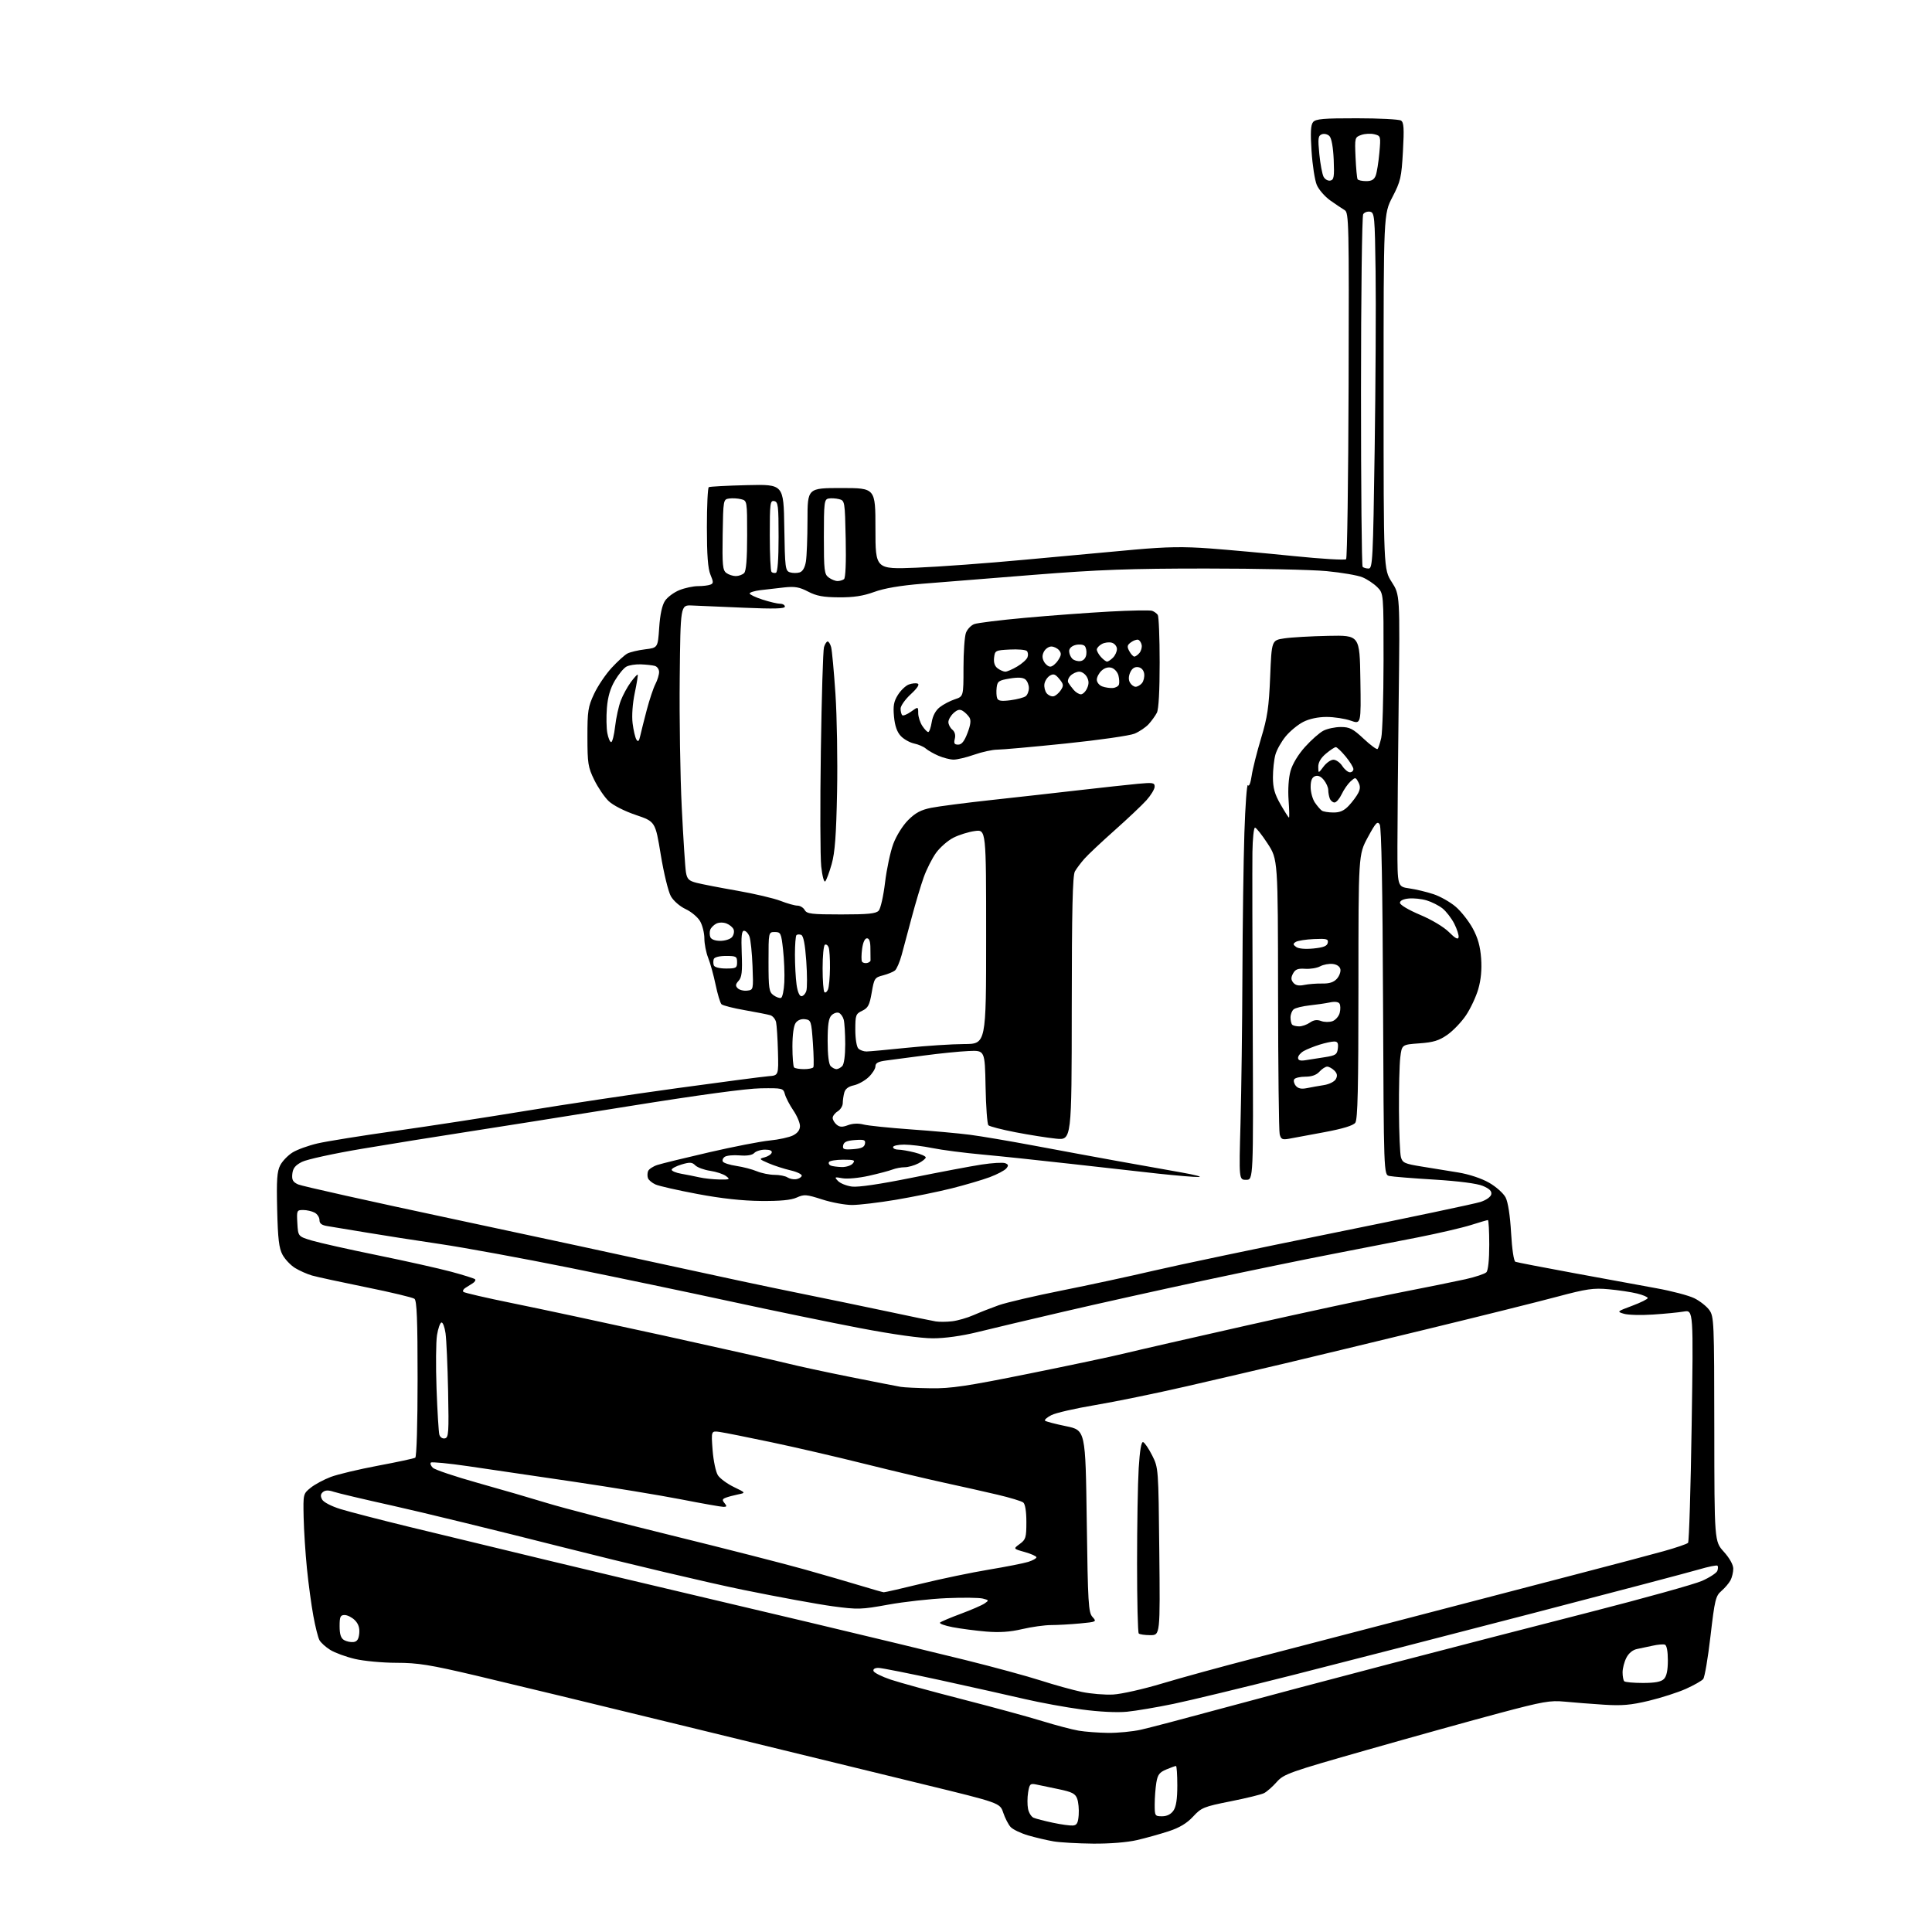 <?xml version="1.0" encoding="UTF-8" standalone="no"?>
<svg 
  version="1.1" 
  xmlns="http://www.w3.org/2000/svg" 
  xmlns:xlink="http://www.w3.org/1999/xlink" 
  xmlns:svg="http://www.w3.org/2000/svg"
  xmlns:rdf="http://www.w3.org/1999/02/22-rdf-syntax-ns#"
  xmlns:cc="http://creativecommons.org/ns#"
  xmlns:dc="http://purl.org/dc/elements/1.1/"
  viewBox="0 0 768 768"
  width="768"
  height="768"
>
<style>svg {background-color: white; }</style>"
<path stroke="none" fill="black" fill-rule="evenodd" d="M434.50,732.87C428.45,732.81 421.40,732.41 418.83,731.98C416.26,731.54 411.73,730.48 408.76,729.62C405.78,728.75 402.62,727.24 401.72,726.25C400.83,725.26 399.51,722.70 398.80,720.57C397.50,716.69 397.50,716.69 367.00,709.27C350.23,705.18 308.15,694.92 273.50,686.46C238.85,678.00 200.86,668.81 189.07,666.04C170.86,661.76 166.13,661.00 157.57,660.99C152.03,660.98 144.61,660.29 141.07,659.45C137.53,658.62 133.14,657.01 131.31,655.88C129.47,654.75 127.52,652.98 126.97,651.95C126.42,650.92 125.33,646.58 124.55,642.29C123.76,638.01 122.62,629.55 122.01,623.50C121.40,617.45 120.81,608.30 120.70,603.16C120.50,593.88 120.52,593.80 123.50,591.40C125.15,590.07 128.75,588.14 131.50,587.10C134.25,586.06 142.72,584.05 150.32,582.62C157.92,581.20 164.56,579.77 165.07,579.46C165.61,579.12 166.00,565.99 166.00,548.06C166.00,524.58 165.70,517.02 164.75,516.29C164.06,515.76 155.40,513.69 145.50,511.69C135.60,509.68 125.92,507.58 124.00,507.03C122.08,506.47 119.06,505.13 117.30,504.05C115.54,502.97 113.30,500.61 112.31,498.79C110.90,496.17 110.46,492.52 110.18,480.87C109.89,469.04 110.12,465.67 111.39,463.22C112.25,461.55 114.46,459.26 116.30,458.12C118.14,456.98 122.62,455.36 126.25,454.52C129.88,453.68 143.79,451.45 157.17,449.56C170.55,447.67 193.96,444.07 209.20,441.56C224.43,439.05 251.43,435.00 269.20,432.56C286.96,430.12 303.30,427.98 305.50,427.81C309.50,427.50 309.50,427.50 309.25,418.00C309.11,412.77 308.77,407.52 308.50,406.32C308.22,405.12 307.21,403.89 306.25,403.58C305.29,403.28 300.72,402.38 296.11,401.57C291.49,400.77 287.30,399.70 286.80,399.20C286.30,398.70 285.24,395.18 284.45,391.39C283.66,387.60 282.33,382.80 281.50,380.73C280.68,378.66 280.00,375.21 280.00,373.06C280.00,370.92 279.24,367.84 278.31,366.22C277.38,364.60 274.80,362.43 272.57,361.39C270.27,360.32 267.73,358.11 266.68,356.27C265.67,354.49 263.86,347.08 262.67,339.81C260.50,326.59 260.50,326.59 252.72,323.95C248.19,322.42 243.68,320.11 241.94,318.44C240.29,316.86 237.72,313.08 236.23,310.04C233.76,305.00 233.52,303.47 233.51,293.00C233.50,282.63 233.76,280.94 236.16,275.82C237.62,272.70 240.75,268.06 243.10,265.51C245.45,262.96 248.27,260.39 249.37,259.80C250.46,259.22 253.64,258.46 256.43,258.12C261.50,257.50 261.50,257.50 262.04,249.50C262.39,244.27 263.19,240.58 264.35,238.83C265.32,237.37 267.90,235.46 270.08,234.58C272.26,233.71 275.57,233.00 277.44,233.00C279.31,233.00 281.51,232.74 282.34,232.42C283.65,231.92 283.66,231.43 282.42,228.46C281.40,226.02 281.00,220.68 281.00,209.59C281.00,201.08 281.34,193.91 281.75,193.66C282.16,193.41 289.02,193.04 297.00,192.85C311.50,192.50 311.50,192.50 311.77,209.69C312.03,225.81 312.17,226.92 314.02,227.51C315.11,227.85 316.84,227.87 317.87,227.54C319.09,227.16 319.96,225.63 320.36,223.22C320.70,221.18 320.98,213.76 320.99,206.75C321.00,194.00 321.00,194.00 334.50,194.00C348.00,194.00 348.00,194.00 348.00,210.16C348.00,226.31 348.00,226.31 364.25,225.67C373.19,225.31 392.65,223.88 407.50,222.49C422.35,221.10 441.93,219.30 451.00,218.49C463.82,217.35 470.51,217.24 481.00,218.02C488.43,218.58 503.46,219.94 514.41,221.06C525.36,222.17 534.67,222.73 535.10,222.29C535.53,221.86 535.97,190.69 536.09,153.04C536.28,88.67 536.19,84.53 534.54,83.54C533.57,82.97 530.99,81.23 528.81,79.69C526.63,78.14 524.21,75.35 523.43,73.49C522.65,71.63 521.72,65.60 521.36,60.08C520.87,52.64 521.03,49.67 521.97,48.53C523.02,47.27 526.10,47.00 539.37,47.02C548.24,47.02 556.13,47.43 556.91,47.92C558.05,48.64 558.20,50.98 557.69,60.16C557.11,70.56 556.76,72.06 553.53,78.30C550.00,85.10 550.00,85.10 550.00,155.71C550.00,226.32 550.00,226.32 553.25,231.39C556.50,236.46 556.50,236.46 556.00,278.48C555.73,301.59 555.50,327.69 555.50,336.49C555.50,352.47 555.50,352.47 560.24,353.15C562.84,353.52 567.17,354.56 569.85,355.45C572.53,356.34 576.48,358.58 578.64,360.42C580.80,362.27 583.85,366.15 585.43,369.04C587.49,372.83 588.42,376.17 588.77,380.98C589.09,385.44 588.71,389.48 587.63,393.20C586.74,396.25 584.55,400.93 582.76,403.59C580.97,406.26 577.63,409.75 575.34,411.35C572.01,413.67 569.79,414.35 564.21,414.75C557.25,415.25 557.25,415.25 556.63,420.38C556.29,423.19 556.06,432.70 556.11,441.50C556.16,450.30 556.51,458.62 556.89,460.00C557.51,462.23 558.40,462.63 565.04,463.70C569.14,464.35 575.74,465.43 579.69,466.08C583.97,466.78 588.92,468.43 591.92,470.14C594.69,471.72 597.65,474.36 598.50,476.00C599.46,477.86 600.29,483.18 600.68,490.09C601.06,496.64 601.76,501.35 602.41,501.58C603.01,501.81 613.40,503.82 625.50,506.05C637.60,508.29 652.45,511.02 658.50,512.11C664.55,513.20 671.30,514.98 673.50,516.06C675.70,517.14 678.38,519.25 679.46,520.74C681.34,523.33 681.43,525.33 681.46,568.07C681.50,612.70 681.50,612.70 685.25,616.85C687.53,619.38 689.00,622.01 689.00,623.57C689.00,624.98 688.50,627.07 687.89,628.21C687.28,629.35 685.65,631.26 684.28,632.44C682.00,634.40 681.63,635.93 679.95,650.36C678.95,659.04 677.64,666.73 677.05,667.44C676.46,668.16 673.36,669.91 670.16,671.35C666.97,672.78 660.34,674.91 655.43,676.09C648.28,677.80 644.71,678.11 637.50,677.64C632.55,677.32 625.58,676.78 622.00,676.43C616.21,675.87 613.36,676.38 596.00,681.00C585.27,683.86 561.65,690.43 543.50,695.60C512.33,704.48 510.33,705.19 507.50,708.39C505.85,710.25 503.60,712.23 502.50,712.79C501.40,713.35 495.39,714.82 489.14,716.06C478.50,718.18 477.56,718.56 474.27,722.12C471.82,724.77 468.90,726.53 464.63,727.93C461.26,729.04 455.57,730.63 452.00,731.46C448.08,732.37 441.14,732.93 434.50,732.87zM426.50,725.67C428.09,725.54 428.56,724.66 428.80,721.46C428.96,719.24 428.69,716.33 428.19,715.00C427.46,713.00 426.15,712.33 420.90,711.24C417.38,710.51 413.33,709.67 411.90,709.36C409.53,708.87 409.24,709.16 408.69,712.51C408.36,714.55 408.35,717.48 408.66,719.04C408.97,720.60 409.96,722.19 410.86,722.58C411.76,722.97 415.20,723.86 418.50,724.56C421.80,725.27 425.40,725.76 426.50,725.67zM461.94,722.00C463.85,722.00 465.43,721.22 466.44,719.78C467.53,718.23 468.00,715.20 468.00,709.78C468.00,705.50 467.76,702.00 467.47,702.00C467.18,702.00 465.44,702.62 463.62,703.39C460.90,704.52 460.18,705.47 459.66,708.64C459.31,710.76 459.02,714.64 459.01,717.25C459.00,721.84 459.10,722.00 461.94,722.00zM440.50,688.85C444.35,688.89 450.20,688.33 453.50,687.59C456.80,686.86 471.20,683.07 485.50,679.18C499.80,675.29 529.73,667.35 552.00,661.53C574.27,655.71 610.18,646.42 631.79,640.90C653.40,635.37 673.55,629.76 676.57,628.43C679.59,627.09 682.33,625.30 682.66,624.46C682.98,623.61 683.01,622.68 682.72,622.39C682.43,622.10 679.11,622.77 675.35,623.88C671.58,624.99 641.73,632.86 609.00,641.37C576.27,649.88 533.52,660.89 514.00,665.84C494.48,670.78 473.10,675.94 466.50,677.31C459.90,678.68 451.57,680.09 448.00,680.44C444.05,680.83 436.99,680.48 430.00,679.54C423.68,678.69 413.55,676.84 407.50,675.43C401.45,674.02 386.38,670.65 374.00,667.94C361.62,665.24 350.45,663.02 349.17,663.01C347.75,663.01 346.99,663.49 347.23,664.25C347.45,664.94 350.52,666.48 354.06,667.67C357.60,668.86 370.40,672.38 382.50,675.48C394.60,678.59 408.90,682.49 414.28,684.15C419.66,685.81 426.19,687.53 428.78,687.97C431.38,688.41 436.65,688.80 440.50,688.85zM442.50,673.60C445.80,673.42 454.57,671.44 462.00,669.20C469.43,666.96 485.85,662.46 498.50,659.19C511.15,655.92 539.05,648.66 560.50,643.05C581.95,637.44 611.42,629.76 626.00,625.97C640.58,622.19 656.50,617.97 661.40,616.60C666.29,615.23 670.62,613.75 671.03,613.30C671.43,612.86 672.08,591.85 672.46,566.61C673.16,520.71 673.16,520.71 669.33,521.36C667.22,521.72 661.67,522.26 657.00,522.56C652.33,522.87 647.18,522.73 645.56,522.25C642.67,521.40 642.73,521.34 648.81,519.07C652.21,517.80 655.00,516.41 655.00,516.00C655.00,515.58 653.09,514.76 650.75,514.19C648.41,513.61 643.35,512.85 639.50,512.50C633.40,511.94 630.76,512.32 619.00,515.46C611.58,517.45 588.17,523.28 567.00,528.42C545.83,533.56 520.62,539.64 511.00,541.92C501.38,544.20 483.60,548.34 471.50,551.12C459.40,553.90 443.10,557.24 435.27,558.55C427.44,559.86 419.64,561.65 417.93,562.54C416.22,563.42 415.08,564.42 415.41,564.74C415.74,565.07 419.49,566.06 423.75,566.93C431.50,568.52 431.50,568.52 432.00,604.66C432.45,637.42 432.67,640.98 434.27,642.75C436.01,644.67 435.92,644.72 429.27,645.35C425.55,645.70 420.39,645.99 417.81,645.99C415.23,646.00 410.06,646.72 406.31,647.60C401.49,648.73 397.31,649.01 392.00,648.57C387.88,648.22 381.89,647.44 378.69,646.83C375.50,646.22 373.25,645.39 373.69,644.99C374.14,644.59 377.88,643.01 382.00,641.48C386.12,639.95 390.35,638.11 391.39,637.40C393.19,636.18 393.15,636.08 390.65,635.45C389.21,635.09 382.73,635.01 376.26,635.29C369.79,635.57 359.37,636.73 353.09,637.87C342.39,639.82 341.02,639.86 331.09,638.53C325.27,637.75 309.25,634.82 295.50,632.01C281.75,629.21 249.35,621.55 223.50,614.99C197.65,608.43 167.28,601.02 156.00,598.52C144.72,596.02 134.20,593.53 132.60,592.99C130.60,592.31 129.29,592.34 128.37,593.11C127.42,593.90 127.32,594.73 128.04,596.07C128.61,597.14 131.70,598.75 135.35,599.88C138.82,600.95 151.07,604.12 162.58,606.93C174.09,609.73 198.57,615.65 217.00,620.08C235.43,624.51 257.02,629.65 265.00,631.51C272.98,633.37 298.40,639.38 321.50,644.87C344.60,650.36 372.62,657.12 383.77,659.89C394.92,662.65 408.42,666.33 413.77,668.05C419.12,669.78 426.43,671.80 430.00,672.56C433.57,673.31 439.20,673.78 442.50,673.60zM653.10,669.00C657.91,669.00 660.31,668.55 661.43,667.43C662.50,666.36 663.00,663.99 663.00,660.01C663.00,656.40 662.55,654.02 661.81,653.77C661.16,653.55 659.03,653.73 657.06,654.17C655.10,654.61 652.27,655.21 650.77,655.50C649.07,655.83 647.46,657.14 646.52,658.96C645.68,660.58 645.00,663.20 645.00,664.78C645.00,666.37 645.30,667.97 645.67,668.33C646.03,668.70 649.38,669.00 653.10,669.00zM140.50,652.74C141.95,652.57 142.58,651.63 142.81,649.31C143.02,647.12 142.47,645.47 141.06,644.06C139.93,642.93 138.10,642.00 137.00,642.00C135.30,642.00 135.00,642.67 135.00,646.45C135.00,649.63 135.50,651.20 136.75,651.94C137.71,652.51 139.40,652.87 140.50,652.74zM457.26,650.00C455.10,650.00 453.03,649.70 452.67,649.33C452.30,648.97 452.00,636.44 452.00,621.49C452.00,606.54 452.29,589.50 452.65,583.62C453.08,576.61 453.68,573.05 454.40,573.26C455.01,573.44 456.62,575.82 458.00,578.54C460.49,583.49 460.50,583.59 460.84,616.75C461.18,650.00 461.18,650.00 457.26,650.00zM351.31,632.95C351.76,632.98 358.56,631.43 366.41,629.50C374.27,627.58 386.28,625.08 393.10,623.95C399.92,622.82 406.96,621.43 408.75,620.87C410.54,620.30 412.00,619.49 412.00,619.05C412.00,618.62 409.92,617.68 407.37,616.96C402.74,615.67 402.74,615.67 405.37,613.75C407.76,612.00 408.00,611.22 408.00,605.04C408.00,600.79 407.53,597.88 406.75,597.26C406.06,596.72 401.45,595.32 396.50,594.16C391.55,592.99 382.10,590.87 375.50,589.44C368.90,588.01 354.57,584.61 343.65,581.89C332.73,579.16 316.08,575.30 306.65,573.32C297.22,571.33 287.97,569.49 286.10,569.22C282.69,568.75 282.69,568.75 283.27,576.44C283.60,580.69 284.54,585.17 285.38,586.45C286.21,587.73 289.06,589.82 291.70,591.10C296.50,593.42 296.50,593.42 293.36,594.06C291.63,594.41 289.44,595.00 288.50,595.36C287.10,595.90 287.01,596.30 288.01,597.51C289.02,598.73 288.94,599.00 287.60,599.00C286.69,599.00 279.10,597.66 270.72,596.02C262.35,594.39 243.12,591.23 228.00,589.00C212.88,586.77 194.07,584.00 186.21,582.85C178.34,581.70 171.62,581.05 171.27,581.40C170.91,581.76 171.27,582.69 172.06,583.46C172.85,584.24 180.93,586.96 190.00,589.50C199.07,592.04 211.45,595.64 217.50,597.50C223.55,599.37 245.82,605.15 267.00,610.36C288.18,615.57 312.02,621.67 320.00,623.92C327.98,626.17 338.10,629.11 342.50,630.45C346.90,631.79 350.87,632.92 351.31,632.95zM176.84,571.78C178.33,571.49 178.46,569.59 178.13,552.98C177.92,542.81 177.46,532.48 177.11,530.00C176.76,527.52 176.03,525.60 175.49,525.71C174.94,525.83 174.15,528.08 173.72,530.71C173.29,533.35 173.21,542.92 173.53,552.00C173.86,561.08 174.37,569.31 174.65,570.31C174.95,571.33 175.89,571.97 176.84,571.78zM370.02,551.86C378.03,551.98 384.24,551.05 409.02,546.05C425.23,542.78 442.32,539.17 447.00,538.01C451.68,536.86 473.50,531.86 495.50,526.91C517.50,521.95 544.50,516.14 555.50,513.99C566.50,511.85 578.69,509.37 582.60,508.50C586.50,507.62 590.22,506.38 590.85,505.75C591.56,505.04 592.00,500.85 592.00,494.80C592.00,489.41 591.76,485.00 591.46,485.00C591.16,485.00 588.12,485.88 584.71,486.97C581.29,488.05 571.75,490.27 563.50,491.90C555.25,493.54 539.95,496.52 529.50,498.53C519.05,500.54 496.10,505.27 478.50,509.03C460.90,512.80 435.70,518.40 422.50,521.48C409.30,524.55 394.00,528.18 388.50,529.54C382.28,531.07 375.60,532.00 370.84,532.00C366.04,532.00 355.19,530.48 341.84,527.94C330.10,525.70 307.00,520.94 290.50,517.36C274.00,513.78 245.20,507.76 226.50,503.98C207.80,500.21 184.62,495.95 175.00,494.53C165.38,493.11 152.10,491.04 145.50,489.93C138.90,488.81 132.04,487.68 130.25,487.41C127.88,487.04 127.00,486.39 127.00,484.99C127.00,483.93 126.13,482.60 125.07,482.04C124.00,481.47 121.95,481.00 120.51,481.00C117.98,481.00 117.91,481.18 118.20,486.25C118.50,491.50 118.50,491.50 124.00,493.15C127.03,494.05 138.72,496.67 150.00,498.97C161.28,501.27 174.50,504.23 179.38,505.54C184.27,506.86 188.53,508.20 188.85,508.52C189.18,508.84 188.78,509.55 187.97,510.08C187.16,510.62 185.83,511.46 185.01,511.95C184.19,512.45 183.83,513.16 184.20,513.54C184.58,513.91 193.35,515.94 203.69,518.04C214.04,520.13 241.05,525.92 263.71,530.89C286.38,535.87 308.43,540.83 312.71,541.91C317.00,542.99 328.38,545.45 338.00,547.37C347.62,549.29 356.62,551.06 358.00,551.29C359.38,551.53 364.78,551.79 370.02,551.86zM378.50,525.23C380.70,524.97 384.52,523.87 387.00,522.78C389.48,521.69 393.98,519.92 397.00,518.85C400.02,517.78 411.27,515.15 422.00,513.01C432.73,510.87 449.15,507.33 458.50,505.14C467.85,502.95 500.06,496.19 530.07,490.11C560.09,484.04 586.41,478.49 588.56,477.78C590.84,477.04 592.61,475.76 592.81,474.73C593.05,473.49 592.06,472.51 589.46,471.42C587.14,470.45 579.92,469.52 570.13,468.91C561.53,468.39 553.50,467.74 552.28,467.47C550.07,466.98 550.07,466.98 549.78,398.24C549.60,352.96 549.15,328.90 548.46,327.75C547.58,326.26 546.87,327.03 543.71,332.87C540.00,339.74 540.00,339.74 540.00,392.18C540.00,432.56 539.71,445.01 538.75,446.31C537.92,447.43 533.83,448.68 526.50,450.05C520.45,451.19 514.10,452.36 512.39,452.67C509.72,453.14 509.19,452.87 508.69,450.86C508.37,449.56 508.08,424.45 508.05,395.06C507.99,341.63 507.99,341.63 503.88,335.31C501.62,331.84 499.37,329.00 498.88,329.00C498.40,329.00 497.94,333.39 497.86,338.75C497.78,344.11 497.84,375.61 497.98,408.75C498.24,469.00 498.24,469.00 495.37,469.00C492.50,469.00 492.50,469.00 493.13,446.25C493.47,433.74 493.81,407.30 493.88,387.50C493.95,367.70 494.30,342.37 494.66,331.20C495.02,320.04 495.66,311.45 496.07,312.12C496.51,312.83 497.13,311.27 497.55,308.42C497.94,305.71 499.63,299.00 501.29,293.50C503.83,285.11 504.41,281.16 504.91,269.01C505.50,254.52 505.50,254.52 510.50,253.77C513.25,253.35 521.12,252.90 528.00,252.76C540.50,252.50 540.50,252.50 540.77,270.21C541.05,287.93 541.05,287.93 536.90,286.46C534.62,285.66 530.31,285.00 527.33,285.00C523.92,285.00 520.49,285.73 518.06,286.97C515.93,288.06 512.79,290.64 511.08,292.72C509.36,294.80 507.52,298.07 506.99,300.00C506.45,301.93 506.01,305.98 506.01,309.00C506.02,313.28 506.69,315.66 509.03,319.75C510.69,322.64 512.20,325.00 512.39,325.00C512.58,325.00 512.51,321.86 512.23,318.01C511.93,313.82 512.24,309.20 513.01,306.46C513.79,303.68 516.04,299.94 518.77,296.91C521.24,294.16 524.53,291.26 526.08,290.46C527.63,289.66 530.74,289.00 532.99,289.00C536.48,289.00 537.82,289.68 542.06,293.65C544.79,296.21 547.29,298.05 547.60,297.73C547.92,297.42 548.57,295.44 549.06,293.33C549.55,291.22 549.96,277.44 549.98,262.70C550.00,235.91 550.00,235.91 547.49,233.40C546.11,232.02 543.46,230.25 541.59,229.48C539.73,228.70 533.32,227.60 527.35,227.03C521.38,226.46 499.85,226.00 479.50,226.00C449.13,226.00 436.85,226.45 411.00,228.50C393.68,229.87 373.65,231.47 366.50,232.06C357.88,232.76 351.48,233.85 347.50,235.31C343.12,236.91 339.34,237.49 333.50,237.45C327.24,237.41 324.57,236.91 321.23,235.17C317.78,233.37 315.94,233.05 311.73,233.51C308.85,233.83 304.59,234.32 302.25,234.60C299.91,234.89 298.00,235.48 298.00,235.91C298.00,236.34 300.30,237.44 303.11,238.35C305.93,239.26 309.08,240.00 310.11,240.00C311.15,240.00 312.00,240.51 312.00,241.14C312.00,241.98 307.66,242.09 295.75,241.58C286.81,241.19 277.48,240.79 275.00,240.69C270.50,240.50 270.50,240.50 270.20,269.50C270.03,285.45 270.39,308.62 271.01,321.00C271.62,333.38 272.37,344.96 272.67,346.74C273.13,349.46 273.82,350.14 276.86,350.93C278.86,351.45 286.12,352.86 293.00,354.06C299.88,355.26 307.65,357.09 310.29,358.12C312.92,359.15 315.94,360.00 316.99,360.00C318.04,360.00 319.34,360.79 319.88,361.75C320.74,363.28 322.55,363.50 334.40,363.50C345.15,363.50 348.21,363.19 349.30,362.00C350.05,361.18 351.19,356.14 351.82,350.82C352.46,345.49 353.93,338.58 355.10,335.45C356.32,332.20 358.85,328.15 361.02,325.98C363.90,323.10 366.11,321.93 370.16,321.12C373.10,320.53 383.82,319.14 394.00,318.03C404.18,316.92 419.93,315.16 429.00,314.11C438.07,313.07 448.54,311.93 452.25,311.58C458.30,311.01 459.00,311.13 458.99,312.72C458.98,313.70 457.51,316.12 455.74,318.10C453.96,320.08 448.24,325.48 443.04,330.10C437.84,334.72 432.44,339.80 431.04,341.40C429.64,342.99 427.95,345.24 427.29,346.40C426.38,347.97 426.06,361.67 426.04,400.89C426.00,453.28 426.00,453.28 419.75,452.63C416.31,452.28 409.06,451.13 403.63,450.08C398.20,449.03 393.38,447.78 392.91,447.31C392.44,446.84 391.93,439.94 391.78,431.98C391.50,417.50 391.50,417.50 385.00,417.80C381.43,417.96 373.55,418.75 367.50,419.56C361.45,420.36 354.59,421.27 352.25,421.57C349.08,421.98 348.00,422.57 348.00,423.87C348.00,424.84 346.76,426.79 345.25,428.21C343.74,429.63 341.08,431.09 339.35,431.45C337.28,431.89 336.00,432.86 335.62,434.31C335.29,435.51 335.02,437.40 335.01,438.51C335.01,439.61 334.10,441.08 333.00,441.77C331.90,442.45 331.00,443.63 331.00,444.39C331.00,445.14 331.71,446.35 332.58,447.07C333.80,448.08 334.83,448.12 337.09,447.27C338.92,446.58 341.24,446.48 343.26,447.01C345.04,447.47 353.48,448.34 362.00,448.95C370.52,449.55 381.10,450.51 385.50,451.08C389.90,451.64 401.60,453.63 411.50,455.49C421.40,457.35 436.25,460.09 444.50,461.58C452.75,463.07 464.00,465.08 469.50,466.04C475.00,467.01 478.15,467.83 476.50,467.88C474.85,467.92 467.65,467.32 460.50,466.55C453.35,465.77 437.60,464.01 425.50,462.63C413.40,461.26 397.65,459.60 390.50,458.95C383.35,458.30 374.43,457.15 370.68,456.38C366.94,455.62 361.87,455.00 359.43,455.00C357.00,455.00 355.00,455.45 355.00,456.00C355.00,456.55 355.93,457.00 357.06,457.00C358.19,457.00 361.11,457.50 363.56,458.12C366.00,458.73 368.00,459.62 368.00,460.09C368.00,460.56 366.67,461.64 365.05,462.47C363.43,463.31 360.97,464.00 359.60,464.00C358.22,464.00 356.06,464.41 354.80,464.90C353.53,465.40 349.29,466.52 345.37,467.40C341.40,468.29 336.73,468.72 334.87,468.37C331.72,467.79 331.61,467.86 333.11,469.45C334.00,470.39 336.48,471.39 338.64,471.68C341.13,472.01 349.77,470.74 362.52,468.16C373.51,465.93 385.96,463.58 390.19,462.93C394.43,462.28 398.64,462.03 399.56,462.38C400.89,462.90 400.98,463.31 400.02,464.47C399.36,465.27 396.40,466.83 393.44,467.94C390.48,469.04 383.66,471.05 378.28,472.40C372.90,473.75 362.93,475.78 356.12,476.93C349.32,478.07 341.48,479.00 338.70,479.00C335.92,479.00 330.56,478.01 326.79,476.79C320.54,474.78 319.65,474.72 316.72,476.04C314.47,477.06 310.18,477.47 302.50,477.40C295.17,477.34 286.75,476.42 277.25,474.63C269.42,473.16 261.91,471.46 260.56,470.84C259.21,470.23 257.87,469.12 257.59,468.36C257.30,467.61 257.31,466.35 257.62,465.55C257.93,464.75 259.60,463.64 261.34,463.08C263.08,462.52 272.36,460.25 281.96,458.04C291.56,455.82 302.36,453.72 305.96,453.37C309.56,453.02 313.74,452.10 315.25,451.34C317.07,450.42 318.00,449.16 318.00,447.61C318.00,446.33 316.81,443.53 315.35,441.39C313.90,439.25 312.40,436.38 312.02,435.00C311.35,432.56 311.12,432.50 302.42,432.62C296.71,432.70 277.64,435.29 249.50,439.81C225.30,443.70 196.28,448.30 185.00,450.04C173.72,451.77 155.28,454.74 144.00,456.64C132.72,458.53 121.92,460.89 120.00,461.88C117.36,463.24 116.43,464.41 116.20,466.66C115.96,469.05 116.42,469.87 118.52,470.83C119.95,471.48 147.54,477.64 179.82,484.51C212.09,491.39 251.78,499.93 268.00,503.50C284.23,507.07 306.27,511.76 317.00,513.92C327.73,516.09 343.93,519.44 353.00,521.37C362.07,523.31 370.62,525.07 372.00,525.29C373.38,525.51 376.30,525.49 378.50,525.23zM286.00,468.87C290.11,468.93 290.33,468.81 288.61,467.51C287.58,466.72 284.74,465.78 282.32,465.42C279.89,465.06 277.22,464.08 276.38,463.24C275.12,461.97 274.22,461.92 270.93,462.90C268.77,463.55 267.00,464.49 267.00,464.99C267.00,465.50 268.69,466.21 270.75,466.57C272.81,466.93 276.07,467.58 278.00,468.01C279.93,468.45 283.52,468.83 286.00,468.87zM316.42,468.76C317.48,468.62 318.50,468.02 318.70,467.43C318.89,466.84 316.90,465.85 314.27,465.24C311.65,464.63 307.70,463.35 305.50,462.40C301.74,460.78 301.64,460.64 303.93,460.06C305.26,459.72 306.54,458.89 306.76,458.22C307.02,457.44 306.08,457.00 304.12,457.00C302.45,457.00 300.52,457.60 299.83,458.33C299.03,459.19 296.97,459.53 294.04,459.29C291.54,459.08 288.88,459.33 288.12,459.84C287.36,460.36 287.02,461.22 287.36,461.77C287.70,462.32 290.12,463.09 292.74,463.48C295.36,463.87 299.02,464.82 300.87,465.60C302.73,466.37 305.88,467.01 307.87,467.02C309.87,467.02 312.18,467.48 313.00,468.02C313.82,468.57 315.36,468.90 316.42,468.76zM334.63,463.92C336.35,463.96 338.32,463.32 339.00,462.50C340.08,461.20 339.57,461.00 335.18,461.00C332.40,461.00 329.86,461.41 329.55,461.91C329.24,462.42 329.55,463.06 330.24,463.34C330.93,463.61 332.91,463.88 334.63,463.92zM339.16,456.81C342.39,456.58 343.57,456.04 343.83,454.69C344.12,453.13 343.57,452.92 339.84,453.19C336.61,453.42 335.43,453.96 335.17,455.31C334.88,456.87 335.43,457.08 339.16,456.81zM519.44,432.56C521.12,432.22 524.20,431.67 526.29,431.34C528.43,431.00 530.49,429.95 531.03,428.94C531.73,427.64 531.56,426.70 530.43,425.57C529.56,424.71 528.28,424.00 527.58,424.00C526.88,424.00 525.50,424.90 524.50,426.00C523.30,427.33 521.42,428.00 518.90,428.00C516.82,428.00 514.83,428.47 514.47,429.04C514.12,429.62 514.40,430.78 515.11,431.63C516.00,432.70 517.32,432.99 519.44,432.56zM319.61,425.00C321.41,425.00 323.08,424.66 323.32,424.25C323.56,423.84 323.48,419.45 323.13,414.50C322.53,405.92 322.39,405.48 320.06,405.16C318.55,404.94 317.11,405.50 316.31,406.60C315.50,407.70 315.00,411.31 315.00,416.02C315.00,420.23 315.30,423.97 315.67,424.33C316.03,424.70 317.81,425.00 319.61,425.00zM332.50,425.00C333.11,425.00 334.14,424.46 334.80,423.80C335.52,423.08 335.99,419.61 335.99,415.05C335.98,410.90 335.71,406.52 335.39,405.32C335.07,404.12 334.19,402.90 333.43,402.61C332.68,402.32 331.37,402.77 330.53,403.61C329.39,404.75 329.00,407.37 329.00,413.87C329.00,419.33 329.45,423.05 330.20,423.80C330.86,424.46 331.89,425.00 332.50,425.00zM518.75,421.48C520.26,421.25 523.75,420.70 526.50,420.27C530.98,419.57 531.53,419.20 531.82,416.74C532.06,414.64 531.71,414.00 530.32,414.02C529.32,414.02 526.70,414.59 524.50,415.28C522.30,415.97 519.49,417.10 518.25,417.80C517.01,418.50 516.00,419.71 516.00,420.49C516.00,421.47 516.84,421.77 518.75,421.48zM344.45,417.98C345.58,417.97 352.80,417.31 360.50,416.51C368.20,415.71 378.44,415.05 383.25,415.03C392.00,415.00 392.00,415.00 392.00,372.36C392.00,329.73 392.00,329.73 387.50,330.35C385.02,330.68 381.19,331.88 378.98,333.01C376.78,334.13 373.69,336.83 372.12,338.99C370.55,341.15 368.34,345.53 367.20,348.71C366.06,351.90 363.94,359.00 362.47,364.50C361.01,370.00 359.19,376.80 358.42,379.62C357.65,382.43 356.45,385.21 355.76,385.78C355.07,386.35 352.93,387.22 351.02,387.72C347.71,388.57 347.49,388.91 346.52,394.55C345.66,399.55 345.07,400.68 342.75,401.79C340.18,403.02 340.00,403.53 340.00,409.35C340.00,412.88 340.52,416.12 341.20,416.80C341.86,417.46 343.32,417.99 344.45,417.98zM516.44,408.00C517.61,408.00 519.52,407.32 520.70,406.50C522.21,405.44 523.54,405.25 525.17,405.87C526.45,406.35 528.50,406.37 529.72,405.92C530.94,405.46 532.22,403.97 532.56,402.60C532.91,401.23 532.87,399.59 532.48,398.96C532.03,398.24 530.60,398.06 528.63,398.48C526.91,398.84 523.25,399.38 520.50,399.67C517.75,399.97 514.94,400.66 514.25,401.23C513.56,401.79 513.00,403.24 513.00,404.46C513.00,405.67 513.30,406.97 513.67,407.33C514.03,407.70 515.28,408.00 516.44,408.00zM310.46,396.68C311.03,396.50 311.63,393.68 311.78,390.42C311.94,387.16 311.71,381.35 311.28,377.50C310.55,370.91 310.35,370.50 308.00,370.50C305.50,370.50 305.50,370.50 305.50,382.33C305.50,392.93 305.70,394.31 307.46,395.60C308.54,396.38 309.89,396.87 310.46,396.68zM318.57,396.00C319.28,396.00 320.17,395.05 320.53,393.90C320.90,392.74 320.88,387.37 320.50,381.96C320.03,375.36 319.37,371.97 318.49,371.64C317.78,371.36 316.93,371.41 316.60,371.74C316.27,372.06 316.00,375.57 316.00,379.53C316.00,383.48 316.29,388.81 316.64,391.36C317.02,394.17 317.78,396.00 318.57,396.00zM329.15,393.30C329.54,392.31 329.89,388.50 329.93,384.83C329.97,381.16 329.73,377.45 329.40,376.59C329.06,375.72 328.39,375.26 327.90,375.56C327.40,375.87 327.00,380.07 327.00,384.89C327.00,389.72 327.32,393.99 327.72,394.39C328.11,394.78 328.76,394.29 329.15,393.30zM296.99,393.79C299.50,393.50 299.50,393.50 299.14,384.03C298.94,378.82 298.39,373.53 297.92,372.28C297.44,371.02 296.48,370.00 295.77,370.00C294.81,370.00 294.59,372.20 294.85,379.06C295.13,386.29 294.88,388.47 293.62,389.87C292.36,391.26 292.28,391.88 293.26,392.86C293.93,393.53 295.61,393.95 296.99,393.79zM518.44,391.53C520.12,391.18 523.33,390.93 525.57,390.97C528.41,391.03 530.17,390.47 531.41,389.10C532.38,388.03 533.02,386.33 532.83,385.32C532.62,384.20 531.45,383.38 529.79,383.19C528.31,383.02 526.06,383.44 524.80,384.12C523.53,384.81 520.85,385.25 518.82,385.11C515.94,384.91 514.90,385.32 514.00,386.99C513.13,388.63 513.16,389.48 514.12,390.65C515.01,391.71 516.31,391.98 518.44,391.53zM288.61,385.00C292.63,385.00 293.00,384.79 293.00,382.50C293.00,380.21 292.63,380.00 288.58,380.00C285.95,380.00 283.99,380.50 283.73,381.25C283.49,381.94 283.50,383.06 283.75,383.75C284.03,384.49 286.00,385.00 288.61,385.00zM344.65,382.81C345.45,382.64 346.08,382.16 346.05,381.75C346.02,381.34 346.00,379.20 346.00,377.00C346.00,374.28 345.56,373.00 344.63,373.00C343.78,373.00 343.05,374.59 342.70,377.20C342.39,379.52 342.37,381.79 342.66,382.26C342.95,382.73 343.84,382.97 344.65,382.81zM522.14,377.04C526.15,376.63 527.56,376.07 527.81,374.77C528.10,373.26 527.38,373.06 522.32,373.29C519.12,373.43 515.87,373.94 515.10,374.42C513.91,375.17 513.94,375.48 515.25,376.44C516.19,377.13 518.89,377.36 522.14,377.04zM286.35,374.00C288.22,374.00 290.31,373.33 290.99,372.51C291.67,371.69 291.96,370.33 291.63,369.49C291.31,368.64 290.02,367.57 288.77,367.09C287.45,366.59 285.75,366.63 284.69,367.18C283.70,367.70 282.64,368.78 282.34,369.57C282.03,370.35 282.05,371.68 282.36,372.50C282.72,373.43 284.24,374.00 286.35,374.00zM579.81,372.60C579.98,371.80 579.20,369.36 578.09,367.17C576.97,364.98 574.86,362.25 573.39,361.09C571.93,359.94 569.10,358.51 567.11,357.92C565.13,357.32 561.92,356.98 560.00,357.17C557.83,357.37 556.50,358.03 556.50,358.89C556.50,359.69 559.93,361.73 564.49,363.65C569.15,365.61 573.94,368.48 575.99,370.53C578.44,372.99 579.59,373.62 579.81,372.60zM328.04,350.36C327.56,350.84 326.86,348.20 326.45,344.42C326.05,340.68 325.98,320.04 326.30,298.56C326.61,277.08 327.17,258.49 327.55,257.25C327.93,256.01 328.58,255.00 329.00,255.00C329.42,255.00 330.05,256.01 330.39,257.25C330.73,258.49 331.50,266.82 332.10,275.77C332.70,284.72 332.99,302.27 332.75,314.77C332.41,332.12 331.90,338.92 330.60,343.50C329.66,346.80 328.51,349.89 328.04,350.36zM530.06,322.98C532.67,323.00 534.31,322.26 536.19,320.25C537.60,318.74 539.28,316.49 539.91,315.25C540.77,313.58 540.78,312.46 539.96,310.92C538.88,308.91 538.77,308.90 536.87,310.61C535.79,311.59 534.20,313.88 533.34,315.70C532.48,317.51 531.20,319.00 530.49,319.00C529.79,319.00 528.94,318.29 528.61,317.42C528.27,316.55 528.00,315.02 528.00,314.03C528.00,313.03 527.21,311.24 526.24,310.05C525.08,308.62 523.89,308.10 522.74,308.55C521.52,309.01 521.00,310.32 521.00,312.88C521.00,314.90 521.76,317.67 522.69,319.03C523.62,320.39 524.86,321.83 525.44,322.23C526.02,322.64 528.10,322.98 530.06,322.98zM526.12,304.75C527.24,303.24 529.02,302.00 530.06,302.00C531.10,302.00 532.69,303.12 533.59,304.50C534.49,305.88 535.85,307.00 536.62,307.00C537.38,307.00 538.00,306.43 538.00,305.73C538.00,305.03 536.62,302.78 534.93,300.73C533.24,298.68 531.47,297.00 531.00,297.00C530.54,297.00 528.77,298.17 527.08,299.59C525.03,301.31 524.01,303.07 524.03,304.84C524.06,307.50 524.06,307.50 526.12,304.75zM379.03,301.96C377.64,301.94 374.94,301.24 373.03,300.42C371.12,299.59 368.87,298.31 368.03,297.57C367.19,296.83 365.09,295.92 363.38,295.56C361.66,295.19 359.27,293.85 358.07,292.57C356.58,290.99 355.72,288.52 355.38,284.87C354.98,280.58 355.29,278.84 356.94,276.22C358.08,274.41 360.02,272.56 361.26,272.10C362.49,271.64 364.08,271.48 364.79,271.75C365.62,272.07 364.65,273.56 362.04,275.97C359.82,278.02 358.00,280.59 358.00,281.68C358.00,282.77 358.29,283.95 358.64,284.30C358.99,284.65 360.56,284.02 362.14,282.90C365.00,280.86 365.00,280.86 365.00,283.47C365.00,284.90 365.73,287.18 366.62,288.54C367.50,289.89 368.57,291.00 368.99,291.00C369.40,291.00 370.03,289.23 370.37,287.07C370.78,284.55 371.92,282.42 373.56,281.13C374.97,280.02 377.67,278.60 379.56,277.98C383.00,276.84 383.00,276.84 383.00,265.49C383.00,259.24 383.44,252.97 383.98,251.55C384.52,250.13 386.00,248.57 387.27,248.09C388.54,247.61 397.66,246.48 407.54,245.59C417.42,244.69 432.48,243.58 441.00,243.11C449.52,242.64 457.18,242.51 458.00,242.81C458.82,243.11 459.83,243.84 460.23,244.43C460.64,245.02 460.98,253.52 460.98,263.32C460.99,274.58 460.59,281.93 459.88,283.32C459.26,284.52 457.79,286.55 456.63,287.84C455.46,289.12 452.93,290.83 451.01,291.64C449.08,292.44 436.80,294.20 423.70,295.55C410.61,296.90 398.33,298.00 396.42,298.00C394.51,298.00 390.39,298.90 387.26,300.00C384.13,301.10 380.43,301.98 379.03,301.96zM380.90,296.00C382.28,296.00 383.34,294.68 384.59,291.39C385.83,288.15 386.06,286.32 385.36,285.21C384.81,284.34 383.64,283.17 382.74,282.61C381.53,281.84 380.60,282.06 379.06,283.45C377.93,284.47 377.00,286.09 377.00,287.03C377.00,287.98 377.70,289.34 378.56,290.05C379.56,290.88 379.92,292.20 379.55,293.68C379.09,295.51 379.37,296.00 380.90,296.00zM242.95,295.00C243.42,295.00 244.13,292.19 244.52,288.75C244.91,285.31 245.93,280.70 246.77,278.50C247.61,276.30 249.40,273.01 250.75,271.18C252.10,269.36 253.33,268.01 253.49,268.18C253.66,268.36 253.13,271.65 252.32,275.50C251.45,279.67 251.10,284.52 251.47,287.51C251.81,290.26 252.48,293.16 252.97,293.96C253.65,295.05 254.02,294.70 254.52,292.45C254.88,290.83 256.05,286.20 257.11,282.16C258.18,278.12 259.71,273.53 260.52,271.96C261.34,270.39 262.00,268.21 262.00,267.12C262.00,266.03 261.21,264.93 260.25,264.69C259.29,264.44 256.81,264.17 254.74,264.09C252.68,264.01 250.10,264.41 249.02,264.99C247.95,265.56 245.87,268.07 244.41,270.56C242.58,273.68 241.60,277.05 241.25,281.44C240.97,284.94 241.05,289.43 241.42,291.40C241.79,293.38 242.48,295.00 242.95,295.00zM401.71,278.35C404.35,278.00 407.06,277.28 407.75,276.74C408.44,276.20 409.00,274.74 409.00,273.50C409.00,272.26 408.37,270.72 407.60,270.08C406.64,269.29 404.66,269.18 401.35,269.73C397.01,270.45 396.47,270.83 396.18,273.35C396.00,274.90 396.09,276.80 396.39,277.57C396.80,278.63 398.10,278.82 401.71,278.35zM418.79,276.79C419.60,276.63 420.89,275.55 421.66,274.39C422.89,272.54 422.82,272.00 421.09,269.89C419.49,267.95 418.79,267.71 417.31,268.60C416.32,269.21 415.35,270.70 415.17,271.91C414.99,273.12 415.40,274.78 416.08,275.60C416.76,276.42 417.98,276.95 418.79,276.79zM429.68,276.00C430.43,276.00 431.53,274.93 432.12,273.63C432.91,271.90 432.89,270.67 432.07,269.13C431.44,267.96 430.08,267.00 429.04,267.00C427.99,267.00 426.43,267.71 425.56,268.58C424.69,269.45 424.28,270.69 424.64,271.33C425.01,271.97 425.98,273.29 426.81,274.25C427.63,275.21 428.92,276.00 429.68,276.00zM442.33,273.49C443.46,273.41 444.57,272.80 444.79,272.13C445.01,271.46 444.93,269.84 444.60,268.52C444.27,267.21 443.06,265.84 441.93,265.48C440.61,265.06 439.16,265.45 437.93,266.56C436.87,267.52 436.00,269.15 436.00,270.19C436.00,271.22 436.96,272.42 438.14,272.86C439.31,273.29 441.20,273.58 442.33,273.49zM451.43,273.00C452.16,273.00 453.29,272.35 453.95,271.56C454.61,270.76 455.01,269.07 454.83,267.81C454.62,266.38 453.71,265.39 452.43,265.20C451.05,265.01 450.00,265.70 449.29,267.27C448.60,268.79 448.55,270.23 449.16,271.31C449.67,272.24 450.70,273.00 451.43,273.00zM399.63,267.00C400.32,267.00 402.45,266.08 404.35,264.95C406.26,263.83 408.10,262.18 408.44,261.29C408.79,260.40 408.67,259.27 408.18,258.78C407.69,258.29 404.64,258.03 401.40,258.20C395.69,258.49 395.49,258.60 395.16,261.45C394.94,263.41 395.42,264.84 396.61,265.70C397.58,266.42 398.95,267.00 399.63,267.00zM417.51,265.00C418.31,265.00 419.69,263.87 420.60,262.49C421.92,260.48 422.00,259.70 421.00,258.49C420.31,257.67 418.93,257.00 417.91,257.00C416.90,257.00 415.59,257.90 415.00,259.00C414.24,260.42 414.24,261.58 415.00,263.00C415.59,264.10 416.72,265.00 417.51,265.00zM429.49,262.79C430.73,262.61 431.63,261.60 431.83,260.13C432.02,258.83 431.71,257.31 431.16,256.76C430.60,256.20 428.99,256.04 427.57,256.39C426.01,256.78 425.00,257.74 425.00,258.82C425.00,259.80 425.56,261.16 426.24,261.84C426.92,262.52 428.38,262.95 429.49,262.79zM440.08,263.00C440.51,263.00 441.56,262.29 442.43,261.43C443.29,260.56 444.00,259.02 444.00,258.00C444.00,256.97 443.12,255.85 442.04,255.51C440.96,255.17 439.16,255.38 438.04,255.98C436.92,256.58 436.00,257.58 436.00,258.21C436.00,258.83 436.74,260.17 437.65,261.17C438.57,262.18 439.66,263.00 440.08,263.00zM450.91,261.00C451.38,261.00 452.30,260.35 452.96,259.55C453.62,258.75 454.02,257.32 453.83,256.38C453.65,255.44 453.03,254.51 452.46,254.32C451.89,254.13 450.59,254.58 449.58,255.32C448.06,256.43 447.94,257.03 448.91,258.83C449.55,260.02 450.45,261.00 450.91,261.00zM332.94,230.98C333.80,230.98 334.95,230.64 335.50,230.23C336.12,229.78 336.38,223.64 336.18,214.25C335.86,199.20 335.83,198.99 333.51,198.41C332.22,198.09 330.34,197.98 329.33,198.18C327.66,198.51 327.50,199.79 327.50,213.35C327.50,226.86 327.67,228.29 329.44,229.58C330.51,230.36 332.08,230.99 332.94,230.98zM292.49,229.00C293.65,229.00 295.14,228.46 295.80,227.80C296.62,226.98 297.00,222.20 297.00,212.82C297.00,199.11 296.99,199.03 294.60,198.44C293.28,198.11 291.15,197.98 289.85,198.17C287.52,198.50 287.50,198.64 287.27,212.50C287.08,224.58 287.27,226.67 288.71,227.75C289.63,228.44 291.33,229.00 292.49,229.00zM308.44,227.69C309.12,227.46 309.50,222.36 309.50,213.43C309.50,200.98 309.32,199.49 307.75,199.19C306.15,198.88 306.00,200.05 306.00,212.76C306.00,220.41 306.31,226.98 306.69,227.35C307.07,227.73 307.85,227.88 308.44,227.69zM544.05,226.00C545.63,226.00 545.81,222.45 546.45,178.75C546.83,152.76 547.00,120.93 546.82,108.01C546.52,85.96 546.39,84.50 544.62,84.16C543.59,83.97 542.36,84.41 541.89,85.15C541.42,85.89 541.02,117.59 541.02,155.58C541.01,193.58 541.30,224.97 541.67,225.33C542.03,225.70 543.11,226.00 544.05,226.00zM528.82,71.78C530.26,71.49 530.45,70.30 530.17,63.47C529.96,58.59 529.31,54.96 528.49,54.11C527.75,53.34 526.40,53.02 525.45,53.38C523.97,53.95 523.84,54.97 524.45,61.24C524.84,65.20 525.61,69.27 526.15,70.28C526.69,71.29 527.89,71.97 528.82,71.78zM543.08,72.00C545.25,72.00 546.27,71.39 546.88,69.75C547.34,68.51 547.98,64.47 548.32,60.76C548.91,54.12 548.88,54.01 546.32,53.37C544.89,53.01 542.54,53.13 541.11,53.65C538.55,54.56 538.51,54.73 538.85,62.54C539.05,66.92 539.41,70.84 539.66,71.25C539.91,71.66 541.45,72.00 543.08,72.00z" />

</svg>